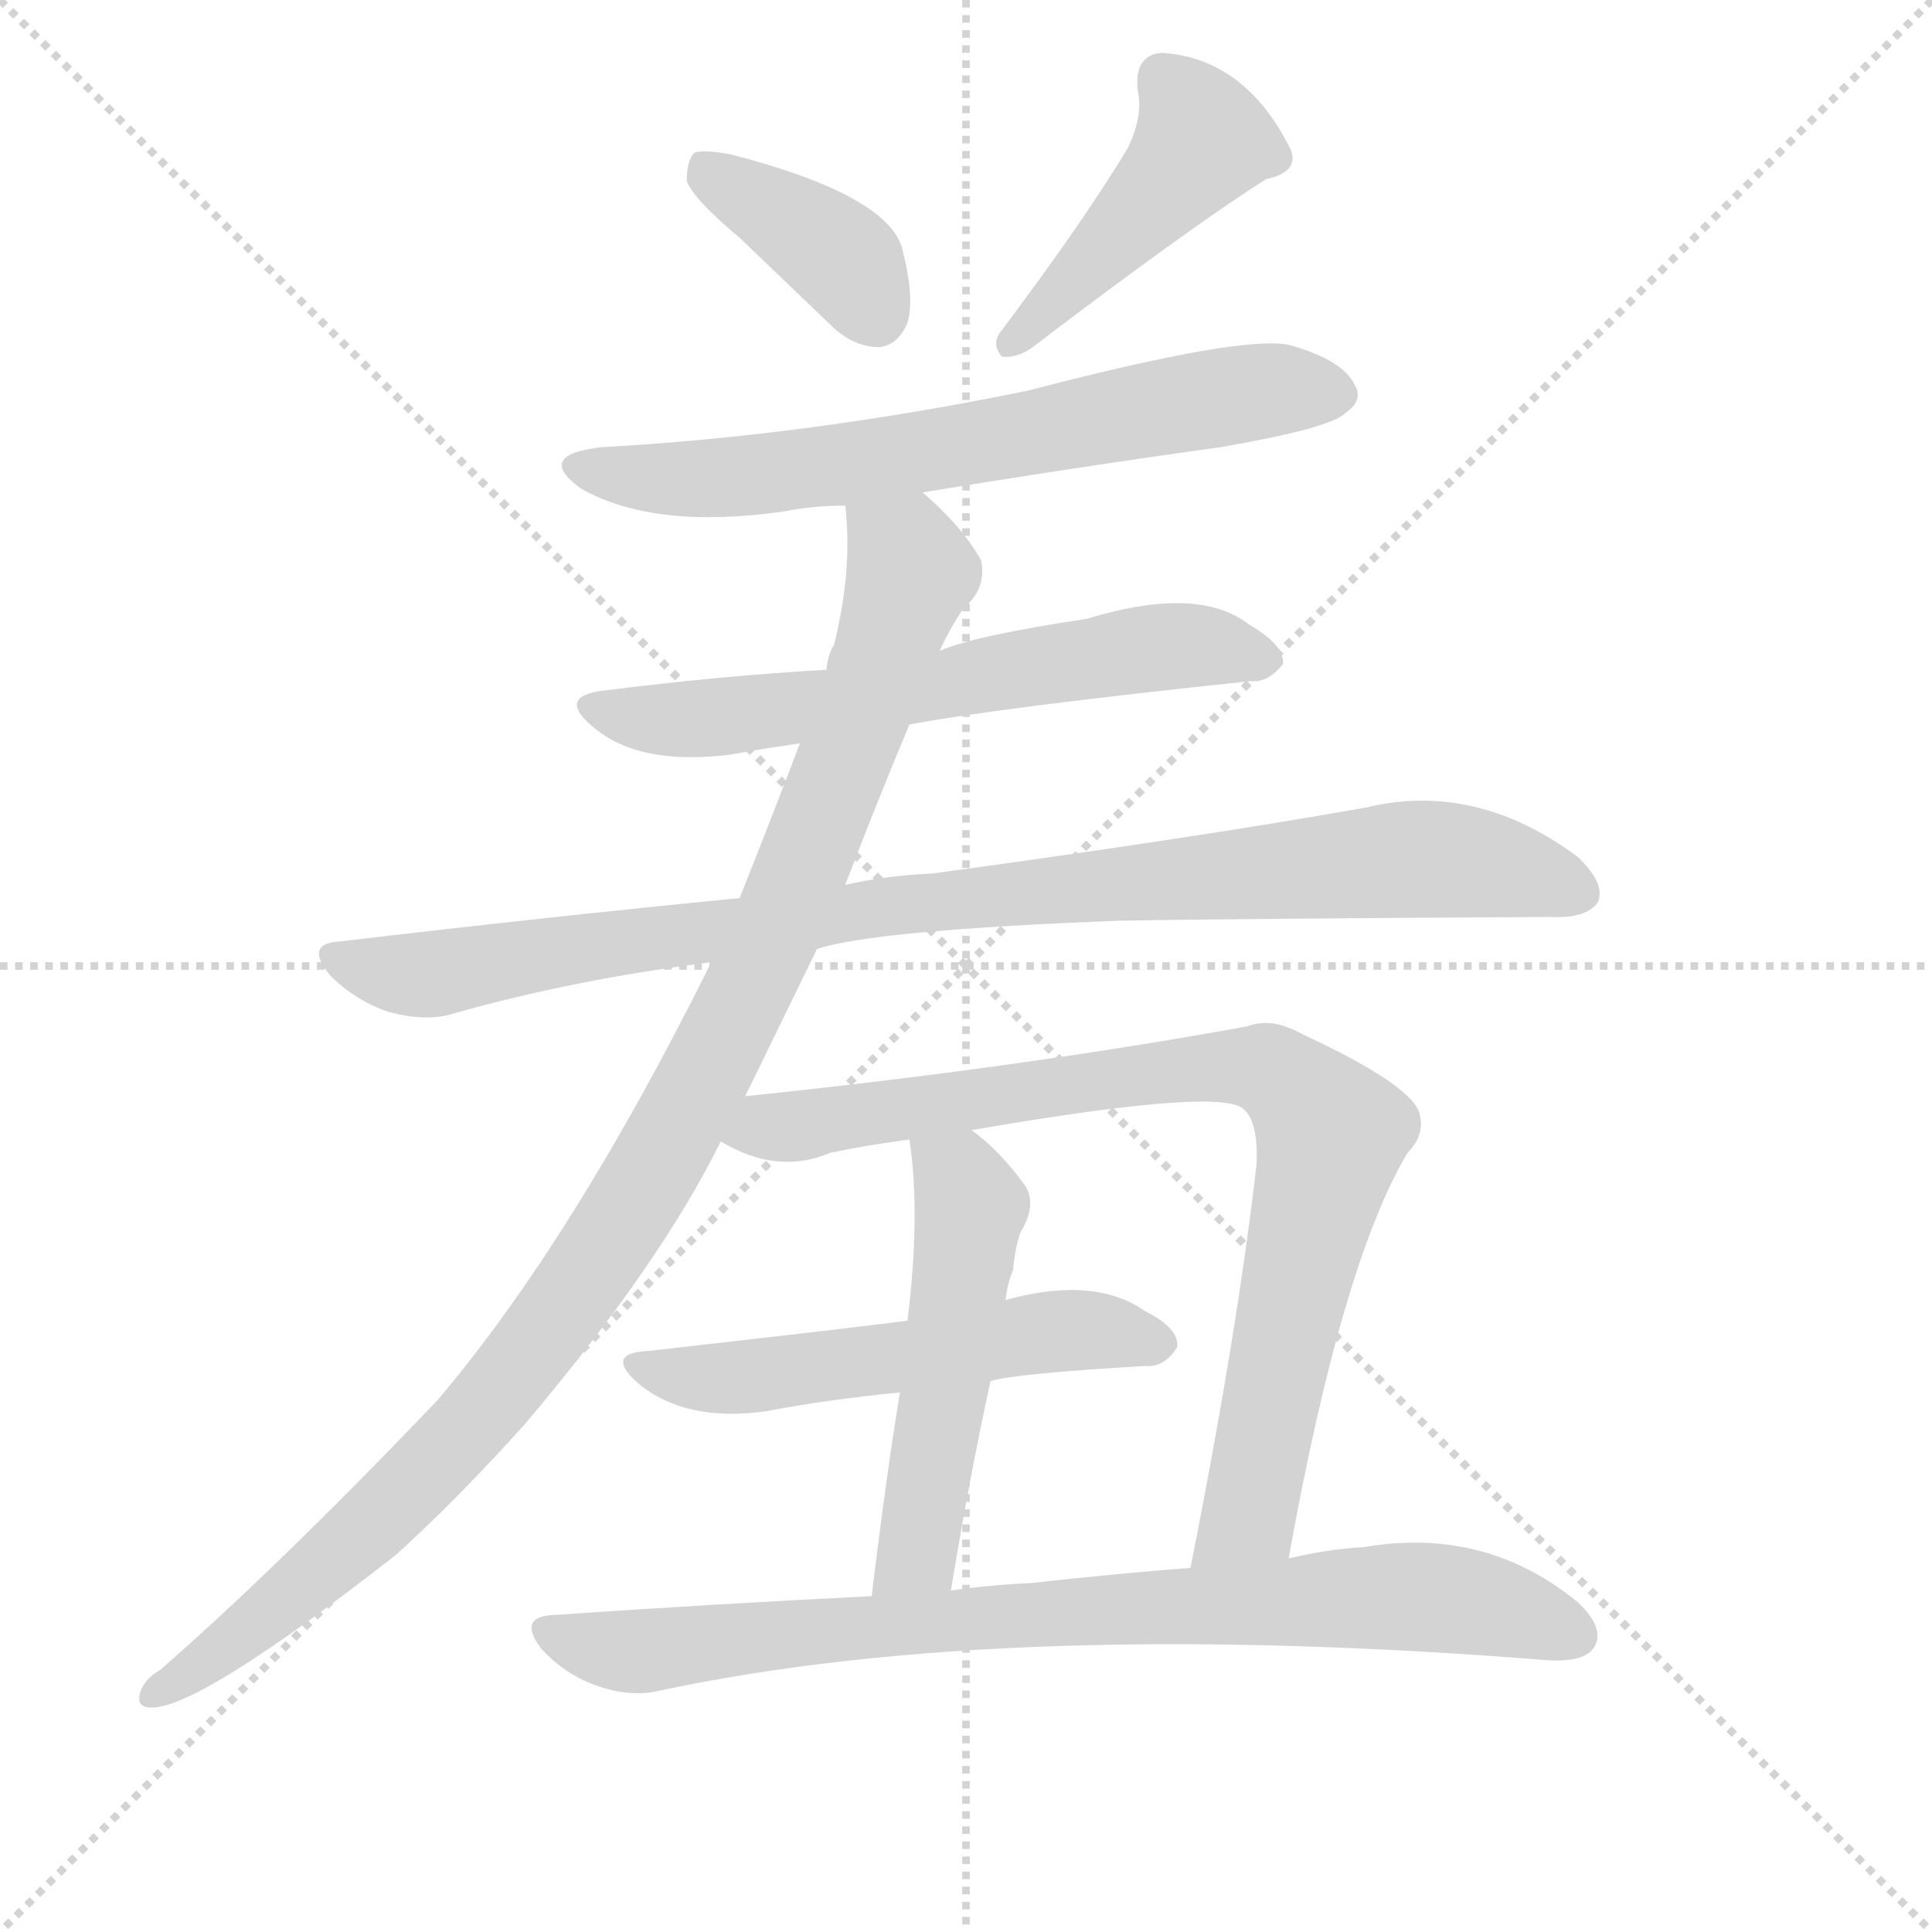 <svg version="1.1" viewBox="0 0 1024 1024" xmlns="http://www.w3.org/2000/svg">
  <g stroke="lightgray" stroke-dasharray="1,1" stroke-width="1" transform="scale(4, 4)">
    <line x1="0" y1="0" x2="256" y2="256"></line>
    <line x1="256" y1="0" x2="0" y2="256"></line>
    <line x1="128" y1="0" x2="128" y2="256"></line>
    <line x1="0" y1="128" x2="256" y2="128"></line>
  </g>
  <g transform="scale(1, -1) translate(0, -900)">
    <style type="text/css">@keyframes keyframes0 {from {stroke: black;stroke-dashoffset: 377;stroke-width: 128;}
	3% {animation-timing-function: step-end;stroke: black;stroke-dashoffset: 0;stroke-width: 128;}
	6% {stroke: black;stroke-width: 1024;}
	100% {stroke: black;stroke-width: 1024;}}
#make-me-a-hanzi-animation-0 {animation: keyframes0 8s both;animation-delay: 0s;animation-timing-function: linear;animation-iteration-count: infinite;}
@keyframes keyframes1 {from {stroke: black;stroke-dashoffset: 440;stroke-width: 128;}
	4% {animation-timing-function: step-end;stroke: black;stroke-dashoffset: 0;stroke-width: 128;}
	7% {stroke: black;stroke-width: 1024;}
	94% {stroke: black;stroke-width: 1024;}
	95% {stroke: lightgray;stroke-width: 1024;}
	to {stroke: lightgray;stroke-width: 1024;}}
#make-me-a-hanzi-animation-1 {animation: keyframes1 8s both;animation-delay: .48s;animation-timing-function: linear;animation-iteration-count: infinite;}
@keyframes keyframes2 {from {stroke: black;stroke-dashoffset: 654;stroke-width: 128;}
	6% {animation-timing-function: step-end;stroke: black;stroke-dashoffset: 0;stroke-width: 128;}
	9% {stroke: black;stroke-width: 1024;}
	87% {stroke: black;stroke-width: 1024;}
	88% {stroke: lightgray;stroke-width: 1024;}
	to {stroke: lightgray;stroke-width: 1024;}}
#make-me-a-hanzi-animation-2 {animation: keyframes2 8s both;animation-delay: 1.04s;animation-timing-function: linear;animation-iteration-count: infinite;}
@keyframes keyframes3 {from {stroke: black;stroke-dashoffset: 615;stroke-width: 128;}
	6% {animation-timing-function: step-end;stroke: black;stroke-dashoffset: 0;stroke-width: 128;}
	9% {stroke: black;stroke-width: 1024;}
	78% {stroke: black;stroke-width: 1024;}
	79% {stroke: lightgray;stroke-width: 1024;}
	to {stroke: lightgray;stroke-width: 1024;}}
#make-me-a-hanzi-animation-3 {animation: keyframes3 8s both;animation-delay: 1.76s;animation-timing-function: linear;animation-iteration-count: infinite;}
@keyframes keyframes4 {from {stroke: black;stroke-dashoffset: 922;stroke-width: 128;}
	9% {animation-timing-function: step-end;stroke: black;stroke-dashoffset: 0;stroke-width: 128;}
	12% {stroke: black;stroke-width: 1024;}
	69% {stroke: black;stroke-width: 1024;}
	70% {stroke: lightgray;stroke-width: 1024;}
	to {stroke: lightgray;stroke-width: 1024;}}
#make-me-a-hanzi-animation-4 {animation: keyframes4 8s both;animation-delay: 2.48s;animation-timing-function: linear;animation-iteration-count: infinite;}
@keyframes keyframes5 {from {stroke: black;stroke-dashoffset: 1028;stroke-width: 128;}
	10% {animation-timing-function: step-end;stroke: black;stroke-dashoffset: 0;stroke-width: 128;}
	13% {stroke: black;stroke-width: 1024;}
	57% {stroke: black;stroke-width: 1024;}
	58% {stroke: lightgray;stroke-width: 1024;}
	to {stroke: lightgray;stroke-width: 1024;}}
#make-me-a-hanzi-animation-5 {animation: keyframes5 8s both;animation-delay: 3.44s;animation-timing-function: linear;animation-iteration-count: infinite;}
@keyframes keyframes6 {from {stroke: black;stroke-dashoffset: 825;stroke-width: 128;}
	8% {animation-timing-function: step-end;stroke: black;stroke-dashoffset: 0;stroke-width: 128;}
	11% {stroke: black;stroke-width: 1024;}
	44% {stroke: black;stroke-width: 1024;}
	45% {stroke: lightgray;stroke-width: 1024;}
	to {stroke: lightgray;stroke-width: 1024;}}
#make-me-a-hanzi-animation-6 {animation: keyframes6 8s both;animation-delay: 4.48s;animation-timing-function: linear;animation-iteration-count: infinite;}
@keyframes keyframes7 {from {stroke: black;stroke-dashoffset: 505;stroke-width: 128;}
	4% {animation-timing-function: step-end;stroke: black;stroke-dashoffset: 0;stroke-width: 128;}
	8% {stroke: black;stroke-width: 1024;}
	33% {stroke: black;stroke-width: 1024;}
	34% {stroke: lightgray;stroke-width: 1024;}
	to {stroke: lightgray;stroke-width: 1024;}}
#make-me-a-hanzi-animation-7 {animation: keyframes7 8s both;animation-delay: 5.36s;animation-timing-function: linear;animation-iteration-count: infinite;}
@keyframes keyframes8 {from {stroke: black;stroke-dashoffset: 534;stroke-width: 128;}
	5% {animation-timing-function: step-end;stroke: black;stroke-dashoffset: 0;stroke-width: 128;}
	8% {stroke: black;stroke-width: 1024;}
	25% {stroke: black;stroke-width: 1024;}
	26% {stroke: lightgray;stroke-width: 1024;}
	to {stroke: lightgray;stroke-width: 1024;}}
#make-me-a-hanzi-animation-8 {animation: keyframes8 8s both;animation-delay: 6s;animation-timing-function: linear;animation-iteration-count: infinite;}
@keyframes keyframes9 {from {stroke: black;stroke-dashoffset: 805;stroke-width: 128;}
	7% {animation-timing-function: step-end;stroke: black;stroke-dashoffset: 0;stroke-width: 128;}
	11% {stroke: black;stroke-width: 1024;}
	17% {stroke: black;stroke-width: 1024;}
	18% {stroke: lightgray;stroke-width: 1024;}
	to {stroke: lightgray;stroke-width: 1024;}}
#make-me-a-hanzi-animation-9 {animation: keyframes9 8s both;animation-delay: 6.64s;animation-timing-function: linear;animation-iteration-count: infinite;}</style>
    
      <path d="M 392 774 Q 414 753 440 728 Q 452 716 466 716 Q 476 717 481 729 Q 485 742 478 769 Q 469 797 388 818 Q 373 821 368 819 Q 364 815 364 804 Q 368 794 392 774 Z" fill="lightgray"></path>
    
      <path d="M 598 822 Q 576 785 531 725 Q 525 718 531 711 Q 538 710 546 715 Q 630 779 671 805 Q 689 809 684 821 Q 660 869 616 872 Q 601 871 603 852 Q 606 839 598 822 Z" fill="lightgray"></path>
    
      <path d="M 489 639 Q 568 652 647 663 Q 705 673 713 681 Q 723 688 718 696 Q 712 709 684 717 Q 660 723 545 693 Q 428 669 319 663 Q 283 659 308 641 Q 347 619 416 629 Q 431 632 448 632 L 489 639 Z" fill="lightgray"></path>
    
      <path d="M 482 516 Q 530 525 663 539 Q 672 538 680 548 Q 681 558 662 569 Q 635 590 576 572 Q 516 563 498 555 L 438 545 Q 384 542 320 534 Q 295 531 314 515 Q 338 494 387 500 Q 403 503 424 506 L 482 516 Z" fill="lightgray"></path>
    
      <path d="M 433 397 Q 463 407 593 412 Q 644 413 822 414 Q 841 413 847 422 Q 851 432 836 446 Q 782 486 724 472 Q 634 456 494 437 Q 470 436 448 431 L 392 424 Q 290 414 180 401 Q 161 400 175 383 Q 188 370 205 364 Q 226 358 241 363 Q 305 381 377 390 L 433 397 Z" fill="lightgray"></path>
    
      <path d="M 395 319 Q 414 358 433 397 L 448 431 Q 464 473 482 516 L 498 555 Q 504 568 511 578 Q 523 588 520 603 Q 510 621 489 639 C 468 660 447 662 448 632 Q 452 598 442 558 Q 439 554 438 545 L 424 506 Q 408 464 392 424 L 377 390 Q 304 243 232 158 Q 148 70 85 15 Q 78 11 75 5 Q 71 -5 80 -5 Q 105 -6 210 76 Q 243 106 278 145 Q 350 230 382 295 L 395 319 Z" fill="lightgray"></path>
    
      <path d="M 683 74 Q 711 230 746 289 Q 756 299 752 311 Q 746 326 690 352 Q 674 361 661 356 Q 540 334 395 319 C 365 316 355 308 382 295 Q 412 277 440 289 Q 459 293 482 296 L 515 301 Q 642 323 658 313 Q 667 307 666 283 Q 656 195 631 69 C 625 40 678 44 683 74 Z" fill="lightgray"></path>
    
      <path d="M 482 296 Q 488 257 481 200 L 477 162 Q 470 120 462 54 C 458 24 499 27 504 57 Q 514 118 525 168 L 533 211 Q 534 220 537 227 Q 538 239 541 247 Q 550 262 543 272 Q 530 290 515 301 C 492 320 478 326 482 296 Z" fill="lightgray"></path>
    
      <path d="M 481 200 Q 450 196 344 184 Q 320 183 338 167 Q 363 146 406 152 Q 437 158 477 162 L 525 168 Q 538 172 607 176 Q 617 175 624 186 Q 625 196 607 205 Q 580 224 533 211 L 481 200 Z" fill="lightgray"></path>
    
      <path d="M 462 54 Q 381 50 293 44 Q 274 43 287 26 Q 299 13 315 7 Q 334 0 350 4 Q 533 43 821 20 Q 840 19 845 27 Q 851 37 836 51 Q 787 91 723 80 Q 704 79 683 74 L 631 69 Q 592 66 547 61 Q 525 60 504 57 L 462 54 Z" fill="lightgray"></path>
    
    
      <clipPath id="make-me-a-hanzi-clip-0">
        <path d="M 392 774 Q 414 753 440 728 Q 452 716 466 716 Q 476 717 481 729 Q 485 742 478 769 Q 469 797 388 818 Q 373 821 368 819 Q 364 815 364 804 Q 368 794 392 774 Z"></path>
      </clipPath>
      <path clip-path="url(#make-me-a-hanzi-clip-9)" d="M 291 35 L 342 25 L 527 44 L 747 54 L 782 51 L 835 33" fill="none" id="make-me-a-hanzi-animation-9" stroke-dasharray="677 1354" stroke-linecap="round"></path>
<path clip-path="url(#make-me-a-hanzi-clip-8)" d="M 339 176 L 396 170 L 573 195 L 614 188" fill="none" id="make-me-a-hanzi-animation-8" stroke-dasharray="406 812" stroke-linecap="round"></path>
<path clip-path="url(#make-me-a-hanzi-clip-7)" d="M 488 291 L 508 276 L 515 261 L 487 83 L 468 63" fill="none" id="make-me-a-hanzi-animation-7" stroke-dasharray="377 754" stroke-linecap="round"></path>
<path clip-path="url(#make-me-a-hanzi-clip-6)" d="M 392 297 L 642 335 L 670 334 L 688 322 L 705 299 L 702 281 L 661 96 L 637 77" fill="none" id="make-me-a-hanzi-animation-6" stroke-dasharray="697 1394" stroke-linecap="round"></path>
<path clip-path="url(#make-me-a-hanzi-clip-5)" d="M 456 626 L 482 600 L 465 544 L 409 401 L 325 244 L 268 166 L 189 83 L 82 2" fill="none" id="make-me-a-hanzi-animation-5" stroke-dasharray="900 1800" stroke-linecap="round"></path>
<path clip-path="url(#make-me-a-hanzi-clip-4)" d="M 178 392 L 225 383 L 473 420 L 737 444 L 780 443 L 837 427" fill="none" id="make-me-a-hanzi-animation-4" stroke-dasharray="794 1588" stroke-linecap="round"></path>
<path clip-path="url(#make-me-a-hanzi-clip-3)" d="M 316 525 L 376 519 L 620 558 L 671 550" fill="none" id="make-me-a-hanzi-animation-3" stroke-dasharray="487 974" stroke-linecap="round"></path>
<path clip-path="url(#make-me-a-hanzi-clip-2)" d="M 311 653 L 387 647 L 641 689 L 705 692" fill="none" id="make-me-a-hanzi-animation-2" stroke-dasharray="526 1052" stroke-linecap="round"></path>
<path clip-path="url(#make-me-a-hanzi-clip-1)" d="M 617 857 L 637 826 L 537 718" fill="none" id="make-me-a-hanzi-animation-1" stroke-dasharray="312 624" stroke-linecap="round"></path>
<path clip-path="url(#make-me-a-hanzi-clip-0)" d="M 373 810 L 437 771 L 450 760 L 463 734" fill="none" id="make-me-a-hanzi-animation-0" stroke-dasharray="249 498" stroke-linecap="round"></path>
    
      <clipPath id="make-me-a-hanzi-clip-1">
        <path d="M 598 822 Q 576 785 531 725 Q 525 718 531 711 Q 538 710 546 715 Q 630 779 671 805 Q 689 809 684 821 Q 660 869 616 872 Q 601 871 603 852 Q 606 839 598 822 Z"></path>
      </clipPath>
      
    
      <clipPath id="make-me-a-hanzi-clip-2">
        <path d="M 489 639 Q 568 652 647 663 Q 705 673 713 681 Q 723 688 718 696 Q 712 709 684 717 Q 660 723 545 693 Q 428 669 319 663 Q 283 659 308 641 Q 347 619 416 629 Q 431 632 448 632 L 489 639 Z"></path>
      </clipPath>
      
    
      <clipPath id="make-me-a-hanzi-clip-3">
        <path d="M 482 516 Q 530 525 663 539 Q 672 538 680 548 Q 681 558 662 569 Q 635 590 576 572 Q 516 563 498 555 L 438 545 Q 384 542 320 534 Q 295 531 314 515 Q 338 494 387 500 Q 403 503 424 506 L 482 516 Z"></path>
      </clipPath>
      
    
      <clipPath id="make-me-a-hanzi-clip-4">
        <path d="M 433 397 Q 463 407 593 412 Q 644 413 822 414 Q 841 413 847 422 Q 851 432 836 446 Q 782 486 724 472 Q 634 456 494 437 Q 470 436 448 431 L 392 424 Q 290 414 180 401 Q 161 400 175 383 Q 188 370 205 364 Q 226 358 241 363 Q 305 381 377 390 L 433 397 Z"></path>
      </clipPath>
      
    
      <clipPath id="make-me-a-hanzi-clip-5">
        <path d="M 395 319 Q 414 358 433 397 L 448 431 Q 464 473 482 516 L 498 555 Q 504 568 511 578 Q 523 588 520 603 Q 510 621 489 639 C 468 660 447 662 448 632 Q 452 598 442 558 Q 439 554 438 545 L 424 506 Q 408 464 392 424 L 377 390 Q 304 243 232 158 Q 148 70 85 15 Q 78 11 75 5 Q 71 -5 80 -5 Q 105 -6 210 76 Q 243 106 278 145 Q 350 230 382 295 L 395 319 Z"></path>
      </clipPath>
      
    
      <clipPath id="make-me-a-hanzi-clip-6">
        <path d="M 683 74 Q 711 230 746 289 Q 756 299 752 311 Q 746 326 690 352 Q 674 361 661 356 Q 540 334 395 319 C 365 316 355 308 382 295 Q 412 277 440 289 Q 459 293 482 296 L 515 301 Q 642 323 658 313 Q 667 307 666 283 Q 656 195 631 69 C 625 40 678 44 683 74 Z"></path>
      </clipPath>
      
    
      <clipPath id="make-me-a-hanzi-clip-7">
        <path d="M 482 296 Q 488 257 481 200 L 477 162 Q 470 120 462 54 C 458 24 499 27 504 57 Q 514 118 525 168 L 533 211 Q 534 220 537 227 Q 538 239 541 247 Q 550 262 543 272 Q 530 290 515 301 C 492 320 478 326 482 296 Z"></path>
      </clipPath>
      
    
      <clipPath id="make-me-a-hanzi-clip-8">
        <path d="M 481 200 Q 450 196 344 184 Q 320 183 338 167 Q 363 146 406 152 Q 437 158 477 162 L 525 168 Q 538 172 607 176 Q 617 175 624 186 Q 625 196 607 205 Q 580 224 533 211 L 481 200 Z"></path>
      </clipPath>
      
    
      <clipPath id="make-me-a-hanzi-clip-9">
        <path d="M 462 54 Q 381 50 293 44 Q 274 43 287 26 Q 299 13 315 7 Q 334 0 350 4 Q 533 43 821 20 Q 840 19 845 27 Q 851 37 836 51 Q 787 91 723 80 Q 704 79 683 74 L 631 69 Q 592 66 547 61 Q 525 60 504 57 L 462 54 Z"></path>
      </clipPath>
      
    
  </g>
</svg>